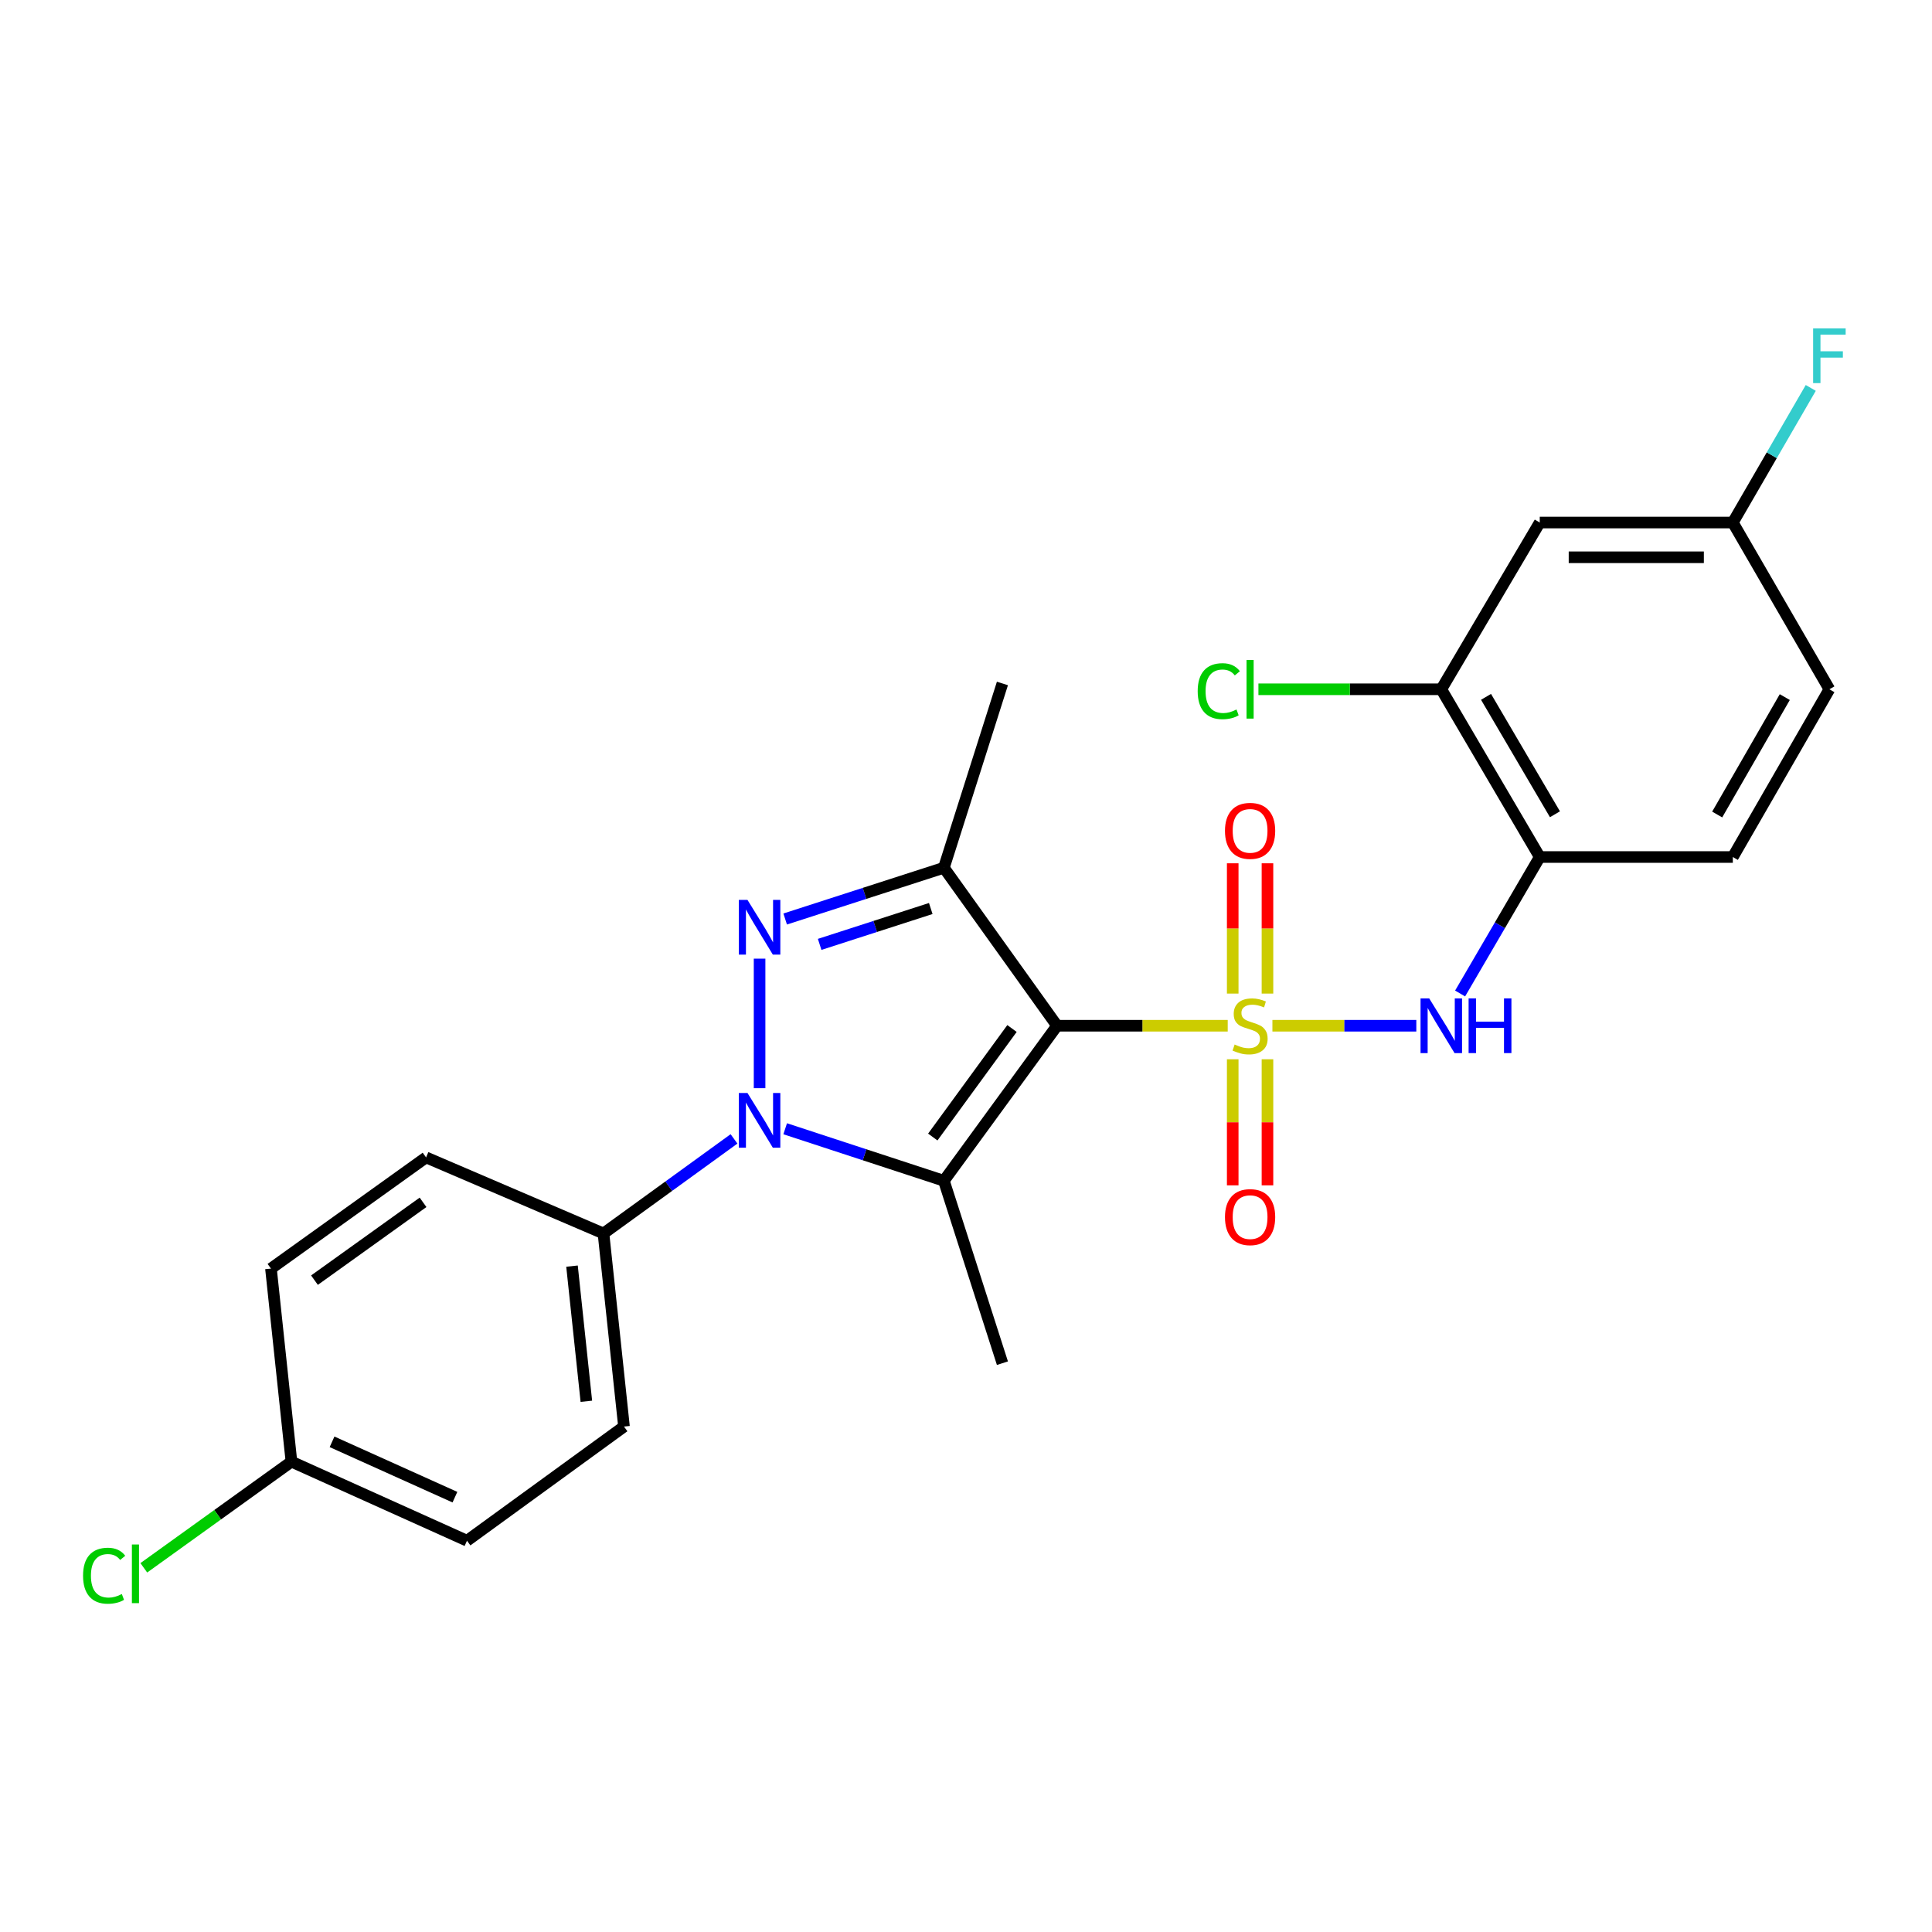 <?xml version='1.0' encoding='iso-8859-1'?>
<svg version='1.1' baseProfile='full'
              xmlns='http://www.w3.org/2000/svg'
                      xmlns:rdkit='http://www.rdkit.org/xml'
                      xmlns:xlink='http://www.w3.org/1999/xlink'
                  xml:space='preserve'
width='1000px' height='1000px' viewBox='0 0 1000 1000'>
<!-- END OF HEADER -->
<rect style='opacity:1.0;fill:#FFFFFF;stroke:none' width='1000' height='1000' x='0' y='0'> </rect>
<path class='bond-0' d='M 635.467,530.921 L 591.295,530.921' style='fill:none;fill-rule:evenodd;stroke:#CCCC00;stroke-width:6px;stroke-linecap:butt;stroke-linejoin:miter;stroke-opacity:1' />
<path class='bond-0' d='M 591.295,530.921 L 547.123,530.921' style='fill:none;fill-rule:evenodd;stroke:#000000;stroke-width:6px;stroke-linecap:butt;stroke-linejoin:miter;stroke-opacity:1' />
<path class='bond-5' d='M 658.599,530.921 L 695.841,530.921' style='fill:none;fill-rule:evenodd;stroke:#CCCC00;stroke-width:6px;stroke-linecap:butt;stroke-linejoin:miter;stroke-opacity:1' />
<path class='bond-5' d='M 695.841,530.921 L 733.083,530.921' style='fill:none;fill-rule:evenodd;stroke:#0000FF;stroke-width:6px;stroke-linecap:butt;stroke-linejoin:miter;stroke-opacity:1' />
<path class='bond-7' d='M 656.039,514.277 L 656.039,480.558' style='fill:none;fill-rule:evenodd;stroke:#CCCC00;stroke-width:6px;stroke-linecap:butt;stroke-linejoin:miter;stroke-opacity:1' />
<path class='bond-7' d='M 656.039,480.558 L 656.039,446.838' style='fill:none;fill-rule:evenodd;stroke:#FF0000;stroke-width:6px;stroke-linecap:butt;stroke-linejoin:miter;stroke-opacity:1' />
<path class='bond-7' d='M 638.051,514.277 L 638.051,480.558' style='fill:none;fill-rule:evenodd;stroke:#CCCC00;stroke-width:6px;stroke-linecap:butt;stroke-linejoin:miter;stroke-opacity:1' />
<path class='bond-7' d='M 638.051,480.558 L 638.051,446.838' style='fill:none;fill-rule:evenodd;stroke:#FF0000;stroke-width:6px;stroke-linecap:butt;stroke-linejoin:miter;stroke-opacity:1' />
<path class='bond-8' d='M 638.051,548.276 L 638.051,580.905' style='fill:none;fill-rule:evenodd;stroke:#CCCC00;stroke-width:6px;stroke-linecap:butt;stroke-linejoin:miter;stroke-opacity:1' />
<path class='bond-8' d='M 638.051,580.905 L 638.051,613.533' style='fill:none;fill-rule:evenodd;stroke:#FF0000;stroke-width:6px;stroke-linecap:butt;stroke-linejoin:miter;stroke-opacity:1' />
<path class='bond-8' d='M 656.039,548.276 L 656.039,580.905' style='fill:none;fill-rule:evenodd;stroke:#CCCC00;stroke-width:6px;stroke-linecap:butt;stroke-linejoin:miter;stroke-opacity:1' />
<path class='bond-8' d='M 656.039,580.905 L 656.039,613.533' style='fill:none;fill-rule:evenodd;stroke:#FF0000;stroke-width:6px;stroke-linecap:butt;stroke-linejoin:miter;stroke-opacity:1' />
<path class='bond-1' d='M 547.123,530.921 L 488.553,611.167' style='fill:none;fill-rule:evenodd;stroke:#000000;stroke-width:6px;stroke-linecap:butt;stroke-linejoin:miter;stroke-opacity:1' />
<path class='bond-1' d='M 523.809,532.353 L 482.809,588.525' style='fill:none;fill-rule:evenodd;stroke:#000000;stroke-width:6px;stroke-linecap:butt;stroke-linejoin:miter;stroke-opacity:1' />
<path class='bond-4' d='M 547.123,530.921 L 488.553,449.147' style='fill:none;fill-rule:evenodd;stroke:#000000;stroke-width:6px;stroke-linecap:butt;stroke-linejoin:miter;stroke-opacity:1' />
<path class='bond-2' d='M 488.553,611.167 L 447.481,597.704' style='fill:none;fill-rule:evenodd;stroke:#000000;stroke-width:6px;stroke-linecap:butt;stroke-linejoin:miter;stroke-opacity:1' />
<path class='bond-2' d='M 447.481,597.704 L 406.408,584.241' style='fill:none;fill-rule:evenodd;stroke:#0000FF;stroke-width:6px;stroke-linecap:butt;stroke-linejoin:miter;stroke-opacity:1' />
<path class='bond-16' d='M 488.553,611.167 L 518.853,705.582' style='fill:none;fill-rule:evenodd;stroke:#000000;stroke-width:6px;stroke-linecap:butt;stroke-linejoin:miter;stroke-opacity:1' />
<path class='bond-9' d='M 379.924,589.489 L 346.143,613.968' style='fill:none;fill-rule:evenodd;stroke:#0000FF;stroke-width:6px;stroke-linecap:butt;stroke-linejoin:miter;stroke-opacity:1' />
<path class='bond-9' d='M 346.143,613.968 L 312.363,638.448' style='fill:none;fill-rule:evenodd;stroke:#000000;stroke-width:6px;stroke-linecap:butt;stroke-linejoin:miter;stroke-opacity:1' />
<path class='bond-25' d='M 393.158,563.239 L 393.158,496.198' style='fill:none;fill-rule:evenodd;stroke:#0000FF;stroke-width:6px;stroke-linecap:butt;stroke-linejoin:miter;stroke-opacity:1' />
<path class='bond-3' d='M 406.404,475.678 L 447.479,462.412' style='fill:none;fill-rule:evenodd;stroke:#0000FF;stroke-width:6px;stroke-linecap:butt;stroke-linejoin:miter;stroke-opacity:1' />
<path class='bond-3' d='M 447.479,462.412 L 488.553,449.147' style='fill:none;fill-rule:evenodd;stroke:#000000;stroke-width:6px;stroke-linecap:butt;stroke-linejoin:miter;stroke-opacity:1' />
<path class='bond-3' d='M 424.255,488.815 L 453.007,479.53' style='fill:none;fill-rule:evenodd;stroke:#0000FF;stroke-width:6px;stroke-linecap:butt;stroke-linejoin:miter;stroke-opacity:1' />
<path class='bond-3' d='M 453.007,479.53 L 481.759,470.244' style='fill:none;fill-rule:evenodd;stroke:#000000;stroke-width:6px;stroke-linecap:butt;stroke-linejoin:miter;stroke-opacity:1' />
<path class='bond-18' d='M 488.553,449.147 L 518.853,353.762' style='fill:none;fill-rule:evenodd;stroke:#000000;stroke-width:6px;stroke-linecap:butt;stroke-linejoin:miter;stroke-opacity:1' />
<path class='bond-6' d='M 755.747,514.233 L 776.36,478.912' style='fill:none;fill-rule:evenodd;stroke:#0000FF;stroke-width:6px;stroke-linecap:butt;stroke-linejoin:miter;stroke-opacity:1' />
<path class='bond-6' d='M 776.36,478.912 L 796.973,443.591' style='fill:none;fill-rule:evenodd;stroke:#000000;stroke-width:6px;stroke-linecap:butt;stroke-linejoin:miter;stroke-opacity:1' />
<path class='bond-10' d='M 796.973,443.591 L 746.008,356.77' style='fill:none;fill-rule:evenodd;stroke:#000000;stroke-width:6px;stroke-linecap:butt;stroke-linejoin:miter;stroke-opacity:1' />
<path class='bond-10' d='M 804.841,421.461 L 769.165,360.687' style='fill:none;fill-rule:evenodd;stroke:#000000;stroke-width:6px;stroke-linecap:butt;stroke-linejoin:miter;stroke-opacity:1' />
<path class='bond-12' d='M 796.973,443.591 L 896.905,443.591' style='fill:none;fill-rule:evenodd;stroke:#000000;stroke-width:6px;stroke-linecap:butt;stroke-linejoin:miter;stroke-opacity:1' />
<path class='bond-13' d='M 312.363,638.448 L 322.976,738.39' style='fill:none;fill-rule:evenodd;stroke:#000000;stroke-width:6px;stroke-linecap:butt;stroke-linejoin:miter;stroke-opacity:1' />
<path class='bond-13' d='M 296.068,655.339 L 303.497,725.298' style='fill:none;fill-rule:evenodd;stroke:#000000;stroke-width:6px;stroke-linecap:butt;stroke-linejoin:miter;stroke-opacity:1' />
<path class='bond-14' d='M 312.363,638.448 L 220.536,599.075' style='fill:none;fill-rule:evenodd;stroke:#000000;stroke-width:6px;stroke-linecap:butt;stroke-linejoin:miter;stroke-opacity:1' />
<path class='bond-11' d='M 746.008,356.77 L 796.973,270.459' style='fill:none;fill-rule:evenodd;stroke:#000000;stroke-width:6px;stroke-linecap:butt;stroke-linejoin:miter;stroke-opacity:1' />
<path class='bond-17' d='M 746.008,356.77 L 698.684,356.77' style='fill:none;fill-rule:evenodd;stroke:#000000;stroke-width:6px;stroke-linecap:butt;stroke-linejoin:miter;stroke-opacity:1' />
<path class='bond-17' d='M 698.684,356.77 L 651.359,356.77' style='fill:none;fill-rule:evenodd;stroke:#00CC00;stroke-width:6px;stroke-linecap:butt;stroke-linejoin:miter;stroke-opacity:1' />
<path class='bond-26' d='M 796.973,270.459 L 896.905,270.459' style='fill:none;fill-rule:evenodd;stroke:#000000;stroke-width:6px;stroke-linecap:butt;stroke-linejoin:miter;stroke-opacity:1' />
<path class='bond-26' d='M 811.963,288.446 L 881.915,288.446' style='fill:none;fill-rule:evenodd;stroke:#000000;stroke-width:6px;stroke-linecap:butt;stroke-linejoin:miter;stroke-opacity:1' />
<path class='bond-20' d='M 896.905,443.591 L 946.891,356.77' style='fill:none;fill-rule:evenodd;stroke:#000000;stroke-width:6px;stroke-linecap:butt;stroke-linejoin:miter;stroke-opacity:1' />
<path class='bond-20' d='M 888.814,421.593 L 923.805,360.818' style='fill:none;fill-rule:evenodd;stroke:#000000;stroke-width:6px;stroke-linecap:butt;stroke-linejoin:miter;stroke-opacity:1' />
<path class='bond-21' d='M 322.976,738.39 L 241.711,797.47' style='fill:none;fill-rule:evenodd;stroke:#000000;stroke-width:6px;stroke-linecap:butt;stroke-linejoin:miter;stroke-opacity:1' />
<path class='bond-22' d='M 220.536,599.075 L 140.25,656.616' style='fill:none;fill-rule:evenodd;stroke:#000000;stroke-width:6px;stroke-linecap:butt;stroke-linejoin:miter;stroke-opacity:1' />
<path class='bond-22' d='M 218.971,622.327 L 162.772,662.605' style='fill:none;fill-rule:evenodd;stroke:#000000;stroke-width:6px;stroke-linecap:butt;stroke-linejoin:miter;stroke-opacity:1' />
<path class='bond-15' d='M 896.905,270.459 L 946.891,356.77' style='fill:none;fill-rule:evenodd;stroke:#000000;stroke-width:6px;stroke-linecap:butt;stroke-linejoin:miter;stroke-opacity:1' />
<path class='bond-23' d='M 896.905,270.459 L 917.076,235.625' style='fill:none;fill-rule:evenodd;stroke:#000000;stroke-width:6px;stroke-linecap:butt;stroke-linejoin:miter;stroke-opacity:1' />
<path class='bond-23' d='M 917.076,235.625 L 937.248,200.791' style='fill:none;fill-rule:evenodd;stroke:#33CCCC;stroke-width:6px;stroke-linecap:butt;stroke-linejoin:miter;stroke-opacity:1' />
<path class='bond-19' d='M 150.853,756.548 L 140.25,656.616' style='fill:none;fill-rule:evenodd;stroke:#000000;stroke-width:6px;stroke-linecap:butt;stroke-linejoin:miter;stroke-opacity:1' />
<path class='bond-24' d='M 150.853,756.548 L 112.644,784.023' style='fill:none;fill-rule:evenodd;stroke:#000000;stroke-width:6px;stroke-linecap:butt;stroke-linejoin:miter;stroke-opacity:1' />
<path class='bond-24' d='M 112.644,784.023 L 74.434,811.497' style='fill:none;fill-rule:evenodd;stroke:#00CC00;stroke-width:6px;stroke-linecap:butt;stroke-linejoin:miter;stroke-opacity:1' />
<path class='bond-27' d='M 150.853,756.548 L 241.711,797.47' style='fill:none;fill-rule:evenodd;stroke:#000000;stroke-width:6px;stroke-linecap:butt;stroke-linejoin:miter;stroke-opacity:1' />
<path class='bond-27' d='M 171.869,746.285 L 235.469,774.931' style='fill:none;fill-rule:evenodd;stroke:#000000;stroke-width:6px;stroke-linecap:butt;stroke-linejoin:miter;stroke-opacity:1' />
<path  class='atom-0' d='M 639.045 540.641
Q 639.365 540.761, 640.685 541.321
Q 642.005 541.881, 643.445 542.241
Q 644.925 542.561, 646.365 542.561
Q 649.045 542.561, 650.605 541.281
Q 652.165 539.961, 652.165 537.681
Q 652.165 536.121, 651.365 535.161
Q 650.605 534.201, 649.405 533.681
Q 648.205 533.161, 646.205 532.561
Q 643.685 531.801, 642.165 531.081
Q 640.685 530.361, 639.605 528.841
Q 638.565 527.321, 638.565 524.761
Q 638.565 521.201, 640.965 519.001
Q 643.405 516.801, 648.205 516.801
Q 651.485 516.801, 655.205 518.361
L 654.285 521.441
Q 650.885 520.041, 648.325 520.041
Q 645.565 520.041, 644.045 521.201
Q 642.525 522.321, 642.565 524.281
Q 642.565 525.801, 643.325 526.721
Q 644.125 527.641, 645.245 528.161
Q 646.405 528.681, 648.325 529.281
Q 650.885 530.081, 652.405 530.881
Q 653.925 531.681, 655.005 533.321
Q 656.125 534.921, 656.125 537.681
Q 656.125 541.601, 653.485 543.721
Q 650.885 545.801, 646.525 545.801
Q 644.005 545.801, 642.085 545.241
Q 640.205 544.721, 637.965 543.801
L 639.045 540.641
' fill='#CCCC00'/>
<path  class='atom-3' d='M 386.898 565.738
L 396.178 580.738
Q 397.098 582.218, 398.578 584.898
Q 400.058 587.578, 400.138 587.738
L 400.138 565.738
L 403.898 565.738
L 403.898 594.058
L 400.018 594.058
L 390.058 577.658
Q 388.898 575.738, 387.658 573.538
Q 386.458 571.338, 386.098 570.658
L 386.098 594.058
L 382.418 594.058
L 382.418 565.738
L 386.898 565.738
' fill='#0000FF'/>
<path  class='atom-4' d='M 386.898 465.796
L 396.178 480.796
Q 397.098 482.276, 398.578 484.956
Q 400.058 487.636, 400.138 487.796
L 400.138 465.796
L 403.898 465.796
L 403.898 494.116
L 400.018 494.116
L 390.058 477.716
Q 388.898 475.796, 387.658 473.596
Q 386.458 471.396, 386.098 470.716
L 386.098 494.116
L 382.418 494.116
L 382.418 465.796
L 386.898 465.796
' fill='#0000FF'/>
<path  class='atom-6' d='M 739.748 516.761
L 749.028 531.761
Q 749.948 533.241, 751.428 535.921
Q 752.908 538.601, 752.988 538.761
L 752.988 516.761
L 756.748 516.761
L 756.748 545.081
L 752.868 545.081
L 742.908 528.681
Q 741.748 526.761, 740.508 524.561
Q 739.308 522.361, 738.948 521.681
L 738.948 545.081
L 735.268 545.081
L 735.268 516.761
L 739.748 516.761
' fill='#0000FF'/>
<path  class='atom-6' d='M 760.148 516.761
L 763.988 516.761
L 763.988 528.801
L 778.468 528.801
L 778.468 516.761
L 782.308 516.761
L 782.308 545.081
L 778.468 545.081
L 778.468 532.001
L 763.988 532.001
L 763.988 545.081
L 760.148 545.081
L 760.148 516.761
' fill='#0000FF'/>
<path  class='atom-8' d='M 634.045 430.05
Q 634.045 423.25, 637.405 419.45
Q 640.765 415.65, 647.045 415.65
Q 653.325 415.65, 656.685 419.45
Q 660.045 423.25, 660.045 430.05
Q 660.045 436.93, 656.645 440.85
Q 653.245 444.73, 647.045 444.73
Q 640.805 444.73, 637.405 440.85
Q 634.045 436.97, 634.045 430.05
M 647.045 441.53
Q 651.365 441.53, 653.685 438.65
Q 656.045 435.73, 656.045 430.05
Q 656.045 424.49, 653.685 421.69
Q 651.365 418.85, 647.045 418.85
Q 642.725 418.85, 640.365 421.65
Q 638.045 424.45, 638.045 430.05
Q 638.045 435.77, 640.365 438.65
Q 642.725 441.53, 647.045 441.53
' fill='#FF0000'/>
<path  class='atom-9' d='M 634.045 629.974
Q 634.045 623.174, 637.405 619.374
Q 640.765 615.574, 647.045 615.574
Q 653.325 615.574, 656.685 619.374
Q 660.045 623.174, 660.045 629.974
Q 660.045 636.854, 656.645 640.774
Q 653.245 644.654, 647.045 644.654
Q 640.805 644.654, 637.405 640.774
Q 634.045 636.894, 634.045 629.974
M 647.045 641.454
Q 651.365 641.454, 653.685 638.574
Q 656.045 635.654, 656.045 629.974
Q 656.045 624.414, 653.685 621.614
Q 651.365 618.774, 647.045 618.774
Q 642.725 618.774, 640.365 621.574
Q 638.045 624.374, 638.045 629.974
Q 638.045 635.694, 640.365 638.574
Q 642.725 641.454, 647.045 641.454
' fill='#FF0000'/>
<path  class='atom-18' d='M 619.925 357.75
Q 619.925 350.71, 623.205 347.03
Q 626.525 343.31, 632.805 343.31
Q 638.645 343.31, 641.765 347.43
L 639.125 349.59
Q 636.845 346.59, 632.805 346.59
Q 628.525 346.59, 626.245 349.47
Q 624.005 352.31, 624.005 357.75
Q 624.005 363.35, 626.325 366.23
Q 628.685 369.11, 633.245 369.11
Q 636.365 369.11, 640.005 367.23
L 641.125 370.23
Q 639.645 371.19, 637.405 371.75
Q 635.165 372.31, 632.685 372.31
Q 626.525 372.31, 623.205 368.55
Q 619.925 364.79, 619.925 357.75
' fill='#00CC00'/>
<path  class='atom-18' d='M 645.205 341.59
L 648.885 341.59
L 648.885 371.95
L 645.205 371.95
L 645.205 341.59
' fill='#00CC00'/>
<path  class='atom-24' d='M 938.471 169.977
L 955.311 169.977
L 955.311 173.217
L 942.271 173.217
L 942.271 181.817
L 953.871 181.817
L 953.871 185.097
L 942.271 185.097
L 942.271 198.297
L 938.471 198.297
L 938.471 169.977
' fill='#33CCCC'/>
<path  class='atom-25' d='M 42.988 815.588
Q 42.988 808.548, 46.268 804.868
Q 49.588 801.148, 55.868 801.148
Q 61.708 801.148, 64.828 805.268
L 62.188 807.428
Q 59.908 804.428, 55.868 804.428
Q 51.588 804.428, 49.308 807.308
Q 47.068 810.148, 47.068 815.588
Q 47.068 821.188, 49.388 824.068
Q 51.748 826.948, 56.308 826.948
Q 59.428 826.948, 63.068 825.068
L 64.188 828.068
Q 62.708 829.028, 60.468 829.588
Q 58.228 830.148, 55.748 830.148
Q 49.588 830.148, 46.268 826.388
Q 42.988 822.628, 42.988 815.588
' fill='#00CC00'/>
<path  class='atom-25' d='M 68.268 799.428
L 71.948 799.428
L 71.948 829.788
L 68.268 829.788
L 68.268 799.428
' fill='#00CC00'/>
</svg>

